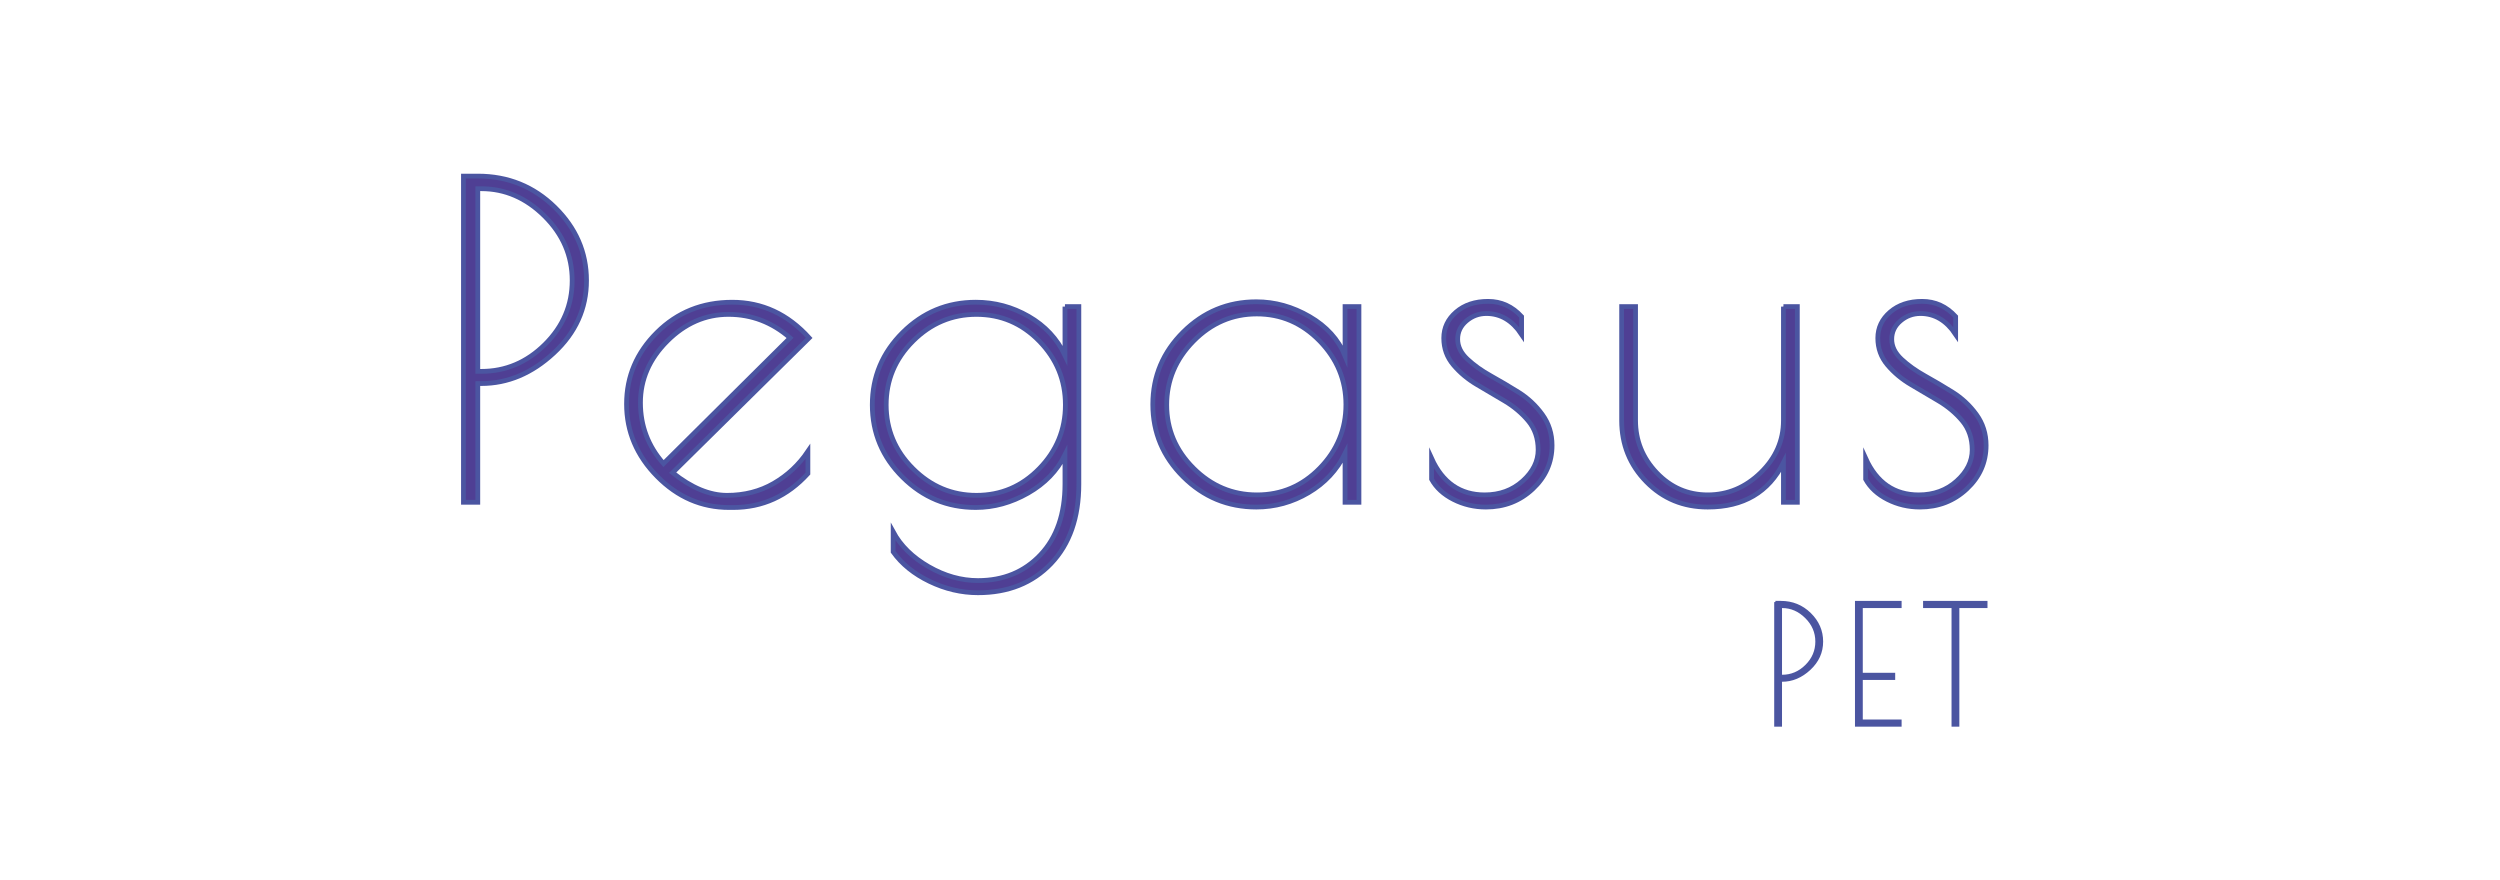 <?xml version="1.0" encoding="utf-8"?>
<!-- Generator: Adobe Illustrator 16.0.0, SVG Export Plug-In . SVG Version: 6.00 Build 0)  -->
<!DOCTYPE svg PUBLIC "-//W3C//DTD SVG 1.0//EN" "http://www.w3.org/TR/2001/REC-SVG-20010904/DTD/svg10.dtd">
<svg version="1.0" id="Layer_1" xmlns="http://www.w3.org/2000/svg" xmlns:xlink="http://www.w3.org/1999/xlink" x="0px" y="0px"
	 width="524.294px" height="184.552px" viewBox="0 0 524.294 184.552" style="enable-background:new 0 0 524.294 184.552;"
	 xml:space="preserve">
<g>
	<path style="fill:#4F3F94;stroke:#4B55A1;stroke-miterlimit:10;" d="M97.192,36.929h3.01c6.324,0,11.705,2.175,16.145,6.521
		c4.438,4.349,6.658,9.473,6.658,15.369c0,5.899-2.295,10.978-6.887,15.232c-4.592,4.258-9.654,6.386-15.186,6.386h-0.73v24.9h-3.01
		V36.929z M100.202,77.883h0.73c5.107,0,9.561-1.884,13.361-5.655c3.801-3.77,5.701-8.238,5.701-13.408
		c0-5.167-1.932-9.668-5.791-13.499c-3.863-3.831-8.287-5.746-13.271-5.746h-0.73V77.883z"/>
	<path style="fill:#4F3F94;stroke:#4B55A1;stroke-miterlimit:10;" d="M153.743,106.433h-0.82c-5.777,0-10.809-2.174-15.096-6.521
		s-6.43-9.409-6.43-15.188c0-5.776,2.127-10.777,6.385-15.004c4.256-4.226,9.516-6.339,15.779-6.339
		c6.262,0,11.645,2.493,16.145,7.479l-28.641,28.276c3.951,3.162,7.754,4.743,11.402,4.743s6.916-0.836,9.805-2.509
		c2.887-1.672,5.273-3.906,7.16-6.704v4.652C165.114,104.061,159.886,106.433,153.743,106.433z M152.786,65.935
		c-4.834,0-9.121,1.869-12.861,5.609c-3.738,3.739-5.609,8.042-5.609,12.906c0,4.866,1.611,9.121,4.834,12.77l26.543-26.36
		C161.921,67.576,157.62,65.935,152.786,65.935z"/>
	<path style="fill:#4F3F94;stroke:#4B55A1;stroke-miterlimit:10;" d="M223.339,64.293h2.918v37.214
		c0,7.054-1.947,12.617-5.838,16.692c-3.893,4.072-9,6.11-15.324,6.11c-3.465,0-6.84-0.791-10.123-2.371
		c-3.283-1.582-5.838-3.648-7.662-6.202v-4.196c1.58,2.919,4.059,5.351,7.434,7.297c3.375,1.945,6.824,2.919,10.352,2.919
		c5.352,0,9.729-1.81,13.135-5.427c3.406-3.619,5.109-8.56,5.109-14.822v-6.111c-1.643,3.345-4.229,6.021-7.754,8.027
		c-3.527,2.006-7.176,3.01-10.945,3.01c-5.961,0-11.068-2.112-15.324-6.34c-4.256-4.226-6.385-9.287-6.385-15.187
		c0-5.897,2.129-10.96,6.385-15.187c4.256-4.226,9.363-6.339,15.324-6.339c3.951,0,7.646,0.988,11.082,2.964
		c3.436,1.977,5.975,4.697,7.617,8.163V64.293z M185.851,84.906c0,5.169,1.869,9.623,5.609,13.362
		c3.738,3.74,8.178,5.61,13.316,5.61s9.531-1.87,13.18-5.61c3.648-3.739,5.473-8.193,5.473-13.362c0-5.168-1.824-9.623-5.473-13.362
		c-3.648-3.74-8.041-5.609-13.18-5.609s-9.578,1.869-13.316,5.609C187.72,75.283,185.851,79.738,185.851,84.906z"/>
	<path style="fill:#4F3F94;stroke:#4B55A1;stroke-miterlimit:10;" d="M284.997,64.293v41.045h-2.92V95.122
		c-1.703,3.466-4.256,6.202-7.66,8.209c-3.406,2.007-7.055,3.01-10.947,3.01c-5.959,0-11.066-2.111-15.322-6.339
		c-4.258-4.226-6.385-9.288-6.385-15.187c0-5.897,2.127-10.96,6.385-15.187c4.256-4.227,9.363-6.34,15.322-6.34
		c3.893,0,7.617,1.035,11.174,3.102c3.559,2.067,6.035,4.804,7.434,8.209V64.293H284.997z M244.681,84.906
		c0,5.108,1.871,9.532,5.609,13.271c3.74,3.739,8.178,5.609,13.318,5.609c5.137,0,9.531-1.87,13.18-5.609s5.473-8.178,5.473-13.317
		c0-5.138-1.84-9.591-5.52-13.362c-3.68-3.77-8.072-5.655-13.18-5.655s-9.531,1.901-13.271,5.701
		C246.552,75.345,244.681,79.799,244.681,84.906z"/>
	<path style="fill:#4F3F94;stroke:#4B55A1;stroke-miterlimit:10;" d="M311.72,65.752c-1.582,0-2.979,0.518-4.195,1.551
		c-1.217,1.034-1.824,2.312-1.824,3.831c0,1.521,0.684,2.918,2.053,4.195c1.367,1.277,3.01,2.448,4.926,3.512
		c1.914,1.064,3.846,2.205,5.791,3.421c1.945,1.217,3.604,2.768,4.971,4.651c1.369,1.886,2.053,4.045,2.053,6.476
		c0,3.589-1.354,6.645-4.059,9.167c-2.707,2.524-5.975,3.785-9.805,3.785c-2.434,0-4.697-0.532-6.795-1.596
		c-2.1-1.063-3.635-2.478-4.607-4.241v-4.379c2.311,5.108,6.02,7.662,11.129,7.662c3.16,0,5.82-0.972,7.98-2.919
		c2.158-1.945,3.238-4.118,3.238-6.521c0-2.401-0.684-4.424-2.053-6.065c-1.367-1.642-3.025-3.04-4.971-4.195
		c-1.947-1.155-3.877-2.295-5.793-3.421c-1.914-1.124-3.557-2.492-4.924-4.104c-1.369-1.61-2.053-3.496-2.053-5.655
		c0-2.157,0.865-3.981,2.6-5.473c1.732-1.489,3.967-2.234,6.703-2.234s5.076,1.064,7.023,3.192v3.739
		C317.161,67.211,314.698,65.752,311.72,65.752z"/>
	<path style="fill:#4F3F94;stroke:#4B55A1;stroke-miterlimit:10;" d="M374.017,64.293h2.92v41.045h-2.92v-8.3
		c-3.1,6.202-8.391,9.303-15.871,9.303c-5.107,0-9.395-1.763-12.859-5.29c-3.467-3.525-5.199-7.813-5.199-12.86V64.293h2.918V88.19
		c0,4.195,1.475,7.844,4.424,10.945c2.949,3.101,6.521,4.651,10.717,4.651c4.197,0,7.891-1.551,11.084-4.651
		c3.191-3.102,4.787-6.75,4.787-10.945V64.293z"/>
	<path style="fill:#4F3F94;stroke:#4B55A1;stroke-miterlimit:10;" d="M402.749,65.752c-1.582,0-2.98,0.518-4.195,1.551
		c-1.217,1.034-1.824,2.312-1.824,3.831c0,1.521,0.684,2.918,2.051,4.195c1.369,1.277,3.012,2.448,4.926,3.512
		c1.916,1.064,3.846,2.205,5.793,3.421c1.945,1.217,3.602,2.768,4.971,4.651c1.367,1.886,2.053,4.045,2.053,6.476
		c0,3.589-1.355,6.645-4.059,9.167c-2.707,2.524-5.975,3.785-9.807,3.785c-2.432,0-4.697-0.532-6.795-1.596
		s-3.635-2.478-4.605-4.241v-4.379c2.311,5.108,6.02,7.662,11.127,7.662c3.162,0,5.822-0.972,7.98-2.919
		c2.158-1.945,3.238-4.118,3.238-6.521c0-2.401-0.684-4.424-2.051-6.065c-1.369-1.642-3.027-3.04-4.973-4.195
		s-3.875-2.295-5.791-3.421c-1.916-1.124-3.557-2.492-4.926-4.104c-1.367-1.61-2.053-3.496-2.053-5.655
		c0-2.157,0.867-3.981,2.6-5.473c1.734-1.489,3.969-2.234,6.705-2.234s5.076,1.064,7.023,3.192v3.739
		C408.19,67.211,405.728,65.752,402.749,65.752z"/>
</g>
<g>
	<path style="fill:#4B55A0;stroke:#4B55A1;stroke-width:0.5;stroke-miterlimit:10;" d="M372.331,126.269h1.139
		c2.391,0,4.428,0.823,6.105,2.467c1.68,1.645,2.52,3.583,2.52,5.813c0,2.231-0.869,4.151-2.605,5.762
		c-1.736,1.609-3.652,2.415-5.744,2.415h-0.275v9.418h-1.139V126.269z M373.47,141.759h0.275c1.932,0,3.617-0.712,5.055-2.139
		c1.438-1.426,2.156-3.116,2.156-5.071s-0.73-3.657-2.191-5.105c-1.461-1.449-3.133-2.174-5.02-2.174h-0.275V141.759z"/>
	<path style="fill:#4B55A0;stroke:#4B55A1;stroke-width:0.5;stroke-miterlimit:10;" d="M389.271,126.269h9.279v1.001h-8.143v14.076
		h6.797v1h-6.797v8.798h8.143v1h-9.279V126.269z"/>
	<path style="fill:#4B55A0;stroke:#4B55A1;stroke-width:0.5;stroke-miterlimit:10;" d="M416.56,126.269v1.001h-5.9v24.874h-1.139
		V127.27h-5.967v-1.001H416.56z"/>
</g>
</svg>
